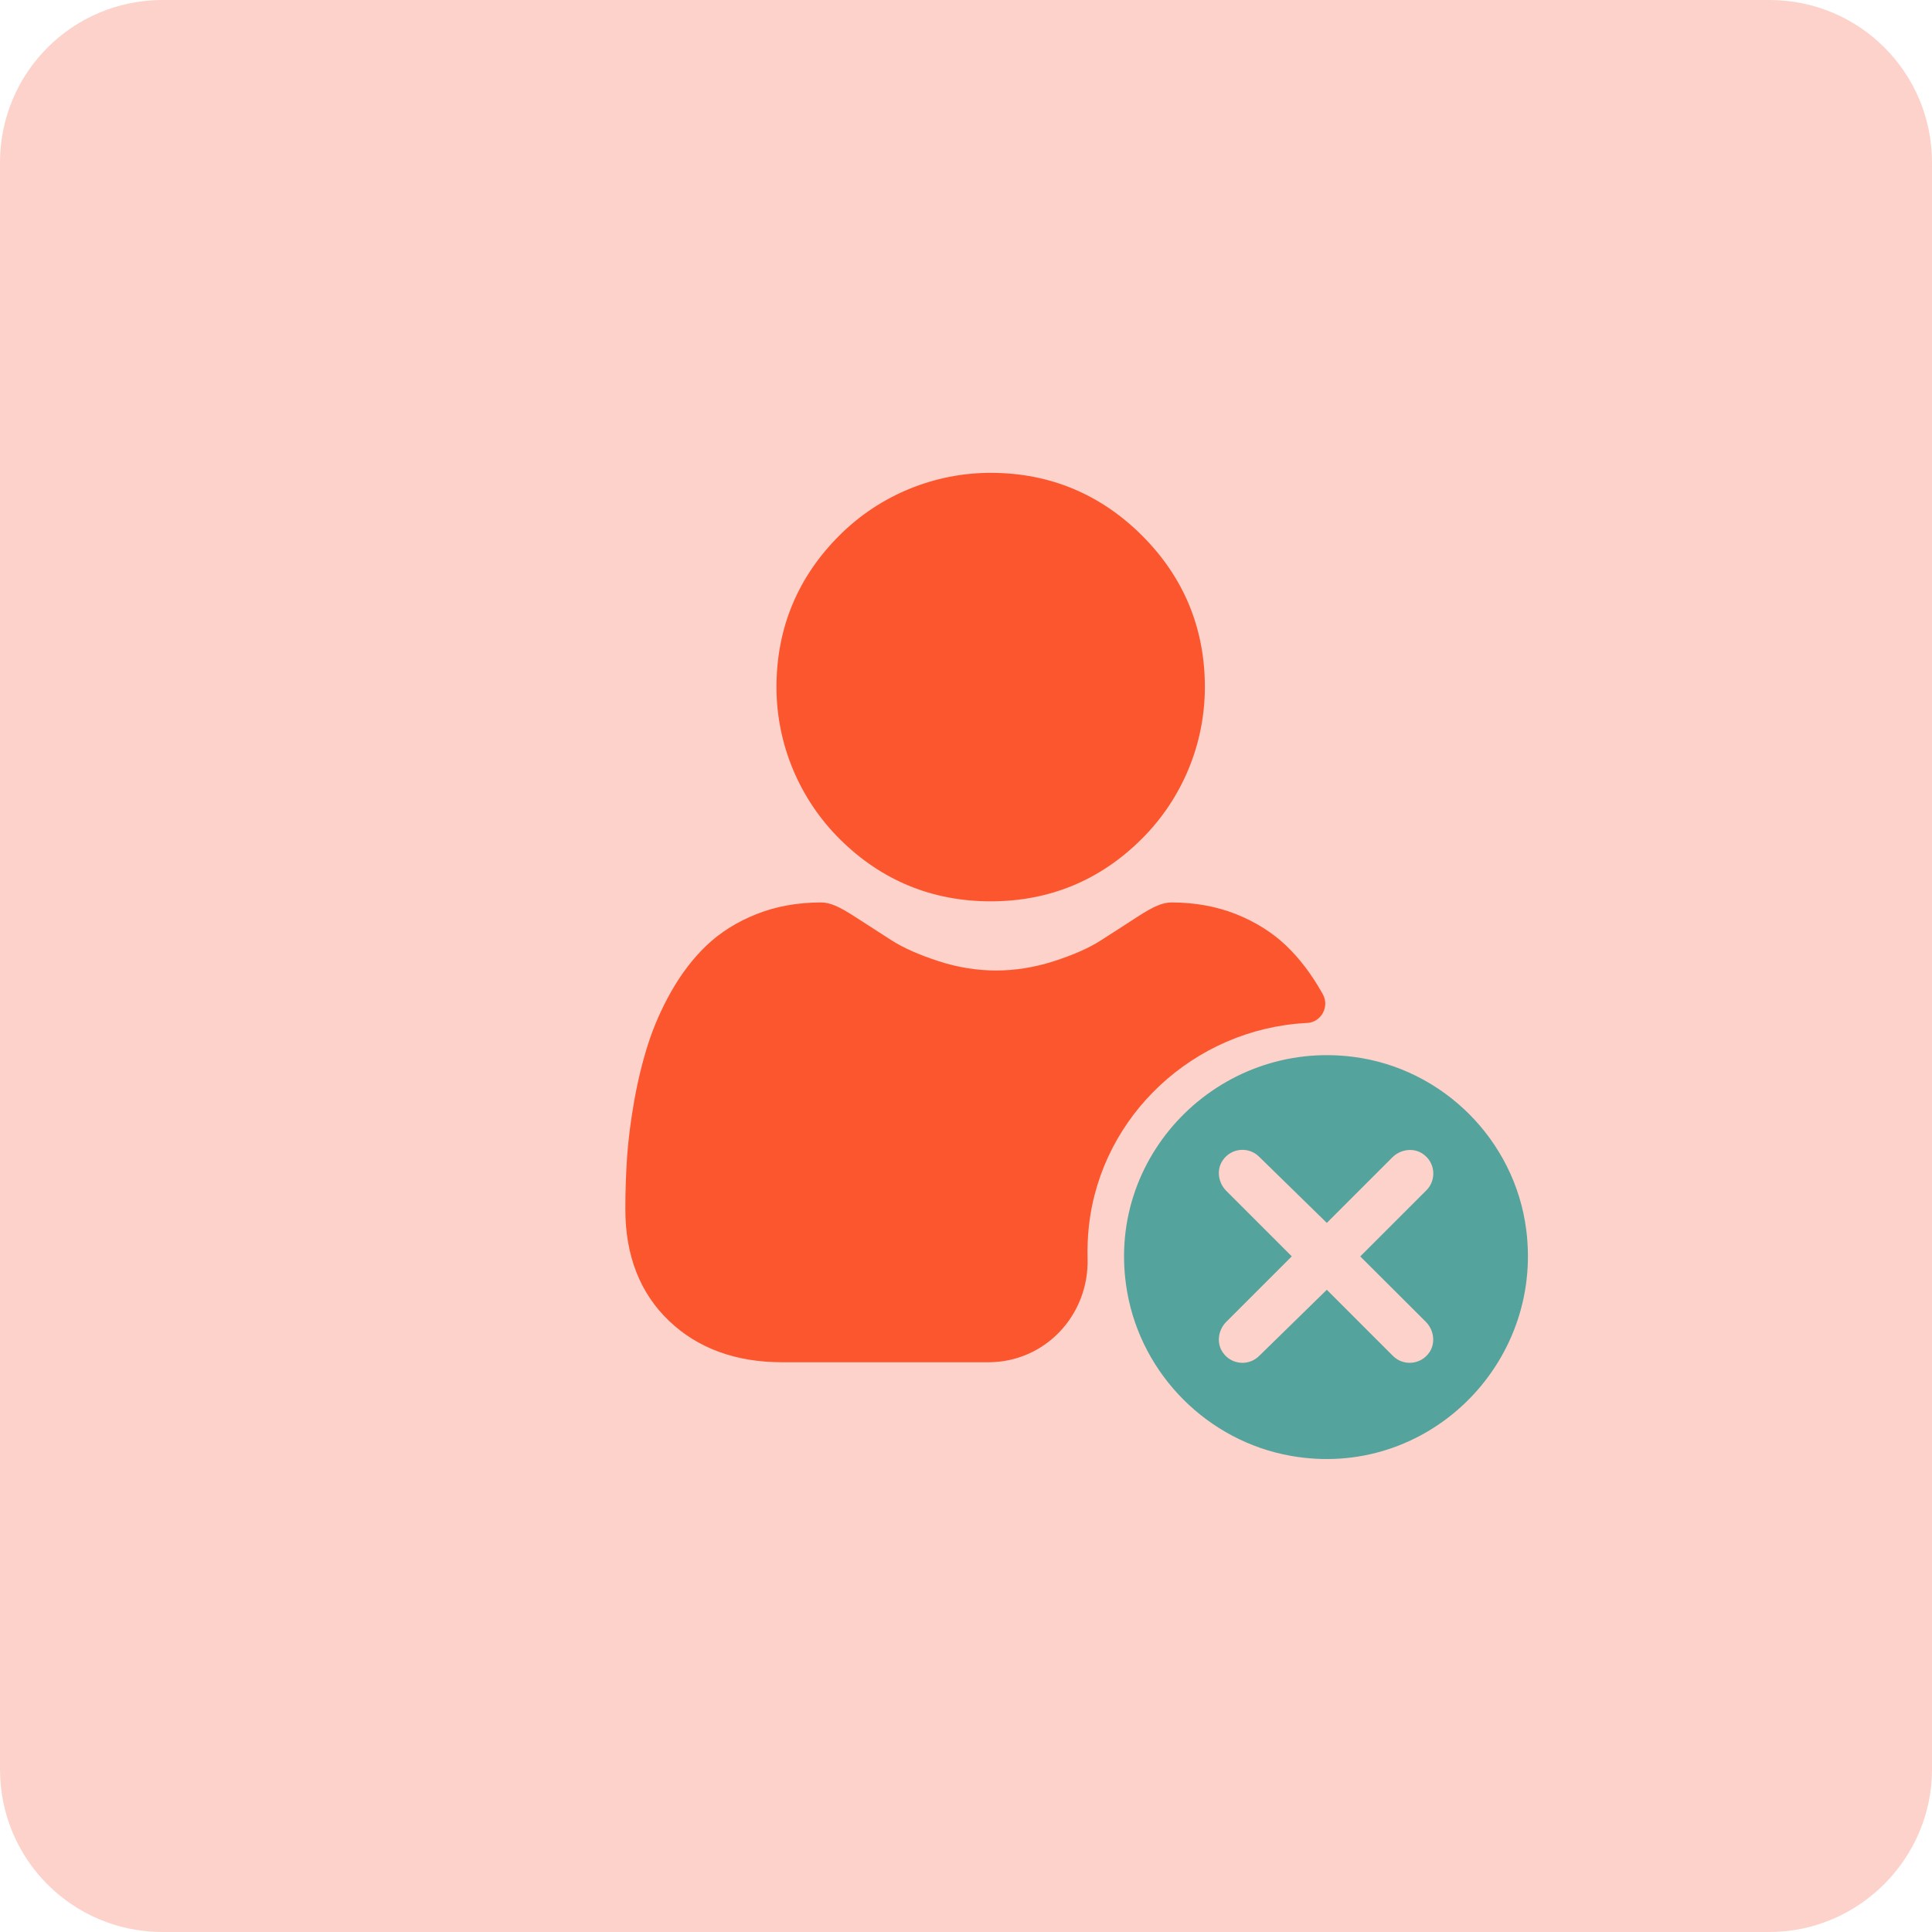 <svg xmlns="http://www.w3.org/2000/svg" xmlns:xlink="http://www.w3.org/1999/xlink" id="Layer_1" x="0px" y="0px" viewBox="0 0 253 253" style="enable-background:new 0 0 253 253;" xml:space="preserve">
<style type="text/css">
	.st0{fill:#FDD2CA;}
	.st1{fill:none;stroke:#FD2D07;stroke-width:3;stroke-miterlimit:10;}
	.st2{fill:#FDD2CA;stroke:#FD2D07;stroke-miterlimit:10;}
	.st3{fill:#FC562E;}
	.st4{fill:#54A39C;}
	.st5{fill:#55A39D;}
</style>
<g>
	<path class="st0" d="M231.7,253H21.3C9.5,253,0,243.5,0,231.7V21.3C0,9.5,9.5,0,21.3,0h210.4C243.5,0,253,9.5,253,21.3v210.4   C253,243.4,243.4,253,231.7,253z"></path>
</g>
<g>
	<path class="st3" d="M129.73,118.03c7.71,0,14.38-2.76,19.83-8.22c5.26-5.26,8.22-12.39,8.22-19.84c0-7.7-2.76-14.37-8.22-19.83   c-5.42-5.41-12.03-8.18-19.67-8.22c-7.49-0.04-14.7,2.92-19.99,8.22c-5.45,5.45-8.21,12.12-8.22,19.83c0,7.5,3.02,14.7,8.35,19.97   C115.46,115.31,122.09,118.03,129.73,118.03z"></path>
	<path class="st3" d="M171.17,133.96c-0.07,0-0.14,0.01-0.21,0.01c-14.56,0.82-26.73,12.04-28.36,26.53   c-0.16,1.45-0.22,2.88-0.18,4.28c0.22,7.42-5.56,13.61-12.98,13.61h-27.01c-6.06,0-11.03-1.81-14.8-5.4   c-3.81-3.63-5.74-8.55-5.74-14.63c0-2.34,0.08-4.65,0.23-6.88c0.16-2.27,0.48-4.75,0.94-7.36c0.47-2.63,1.08-5.12,1.81-7.4   c0.75-2.35,1.78-4.68,3.04-6.9c1.31-2.31,2.85-4.32,4.58-5.98c1.81-1.73,4.03-3.13,6.59-4.14c2.55-1.01,5.38-1.52,8.41-1.52   c1.19,0,2.34,0.49,4.56,1.93c1.39,0.9,2.99,1.93,4.75,3.06c1.52,0.97,3.59,1.88,6.14,2.71c2.49,0.81,5.02,1.21,7.52,1.21   c2.5,0,5.03-0.41,7.52-1.21c2.55-0.82,4.62-1.73,6.14-2.71c1.79-1.14,3.38-2.17,4.75-3.06c2.22-1.44,3.37-1.93,4.56-1.93   c3.02,0,5.85,0.51,8.41,1.52c2.56,1.02,4.78,2.41,6.59,4.14c1.73,1.66,3.27,3.67,4.58,5.98c0.07,0.13,0.15,0.26,0.22,0.39   C174.13,131.83,173.01,133.87,171.17,133.96z"></path>
	<g>
		<g>
			<path class="st5" d="M177.24,138.4c-17.63-2.28-32.8,13.07-29.62,30.86c1.93,10.82,10.56,19.45,21.38,21.38     c17.79,3.18,33.15-11.99,30.86-29.62C198.36,149.31,188.96,139.91,177.24,138.4z M186.7,173.08c1.05,1.05,1.32,2.73,0.51,3.97     c-1.11,1.68-3.43,1.88-4.8,0.51l-8.66-8.66l-8.86,8.66c-1.35,1.35-3.65,1.19-4.78-0.48c-0.84-1.24-0.58-2.93,0.48-3.99l8.57-8.57     l-8.57-8.57c-1.06-1.06-1.32-2.75-0.48-3.99c1.13-1.67,3.43-1.83,4.78-0.48l8.86,8.66l8.57-8.57c1.06-1.06,2.75-1.32,3.99-0.48     c1.67,1.13,1.83,3.43,0.48,4.78l-8.66,8.66L186.7,173.08z"></path>
		</g>
	</g>
</g>
</svg>